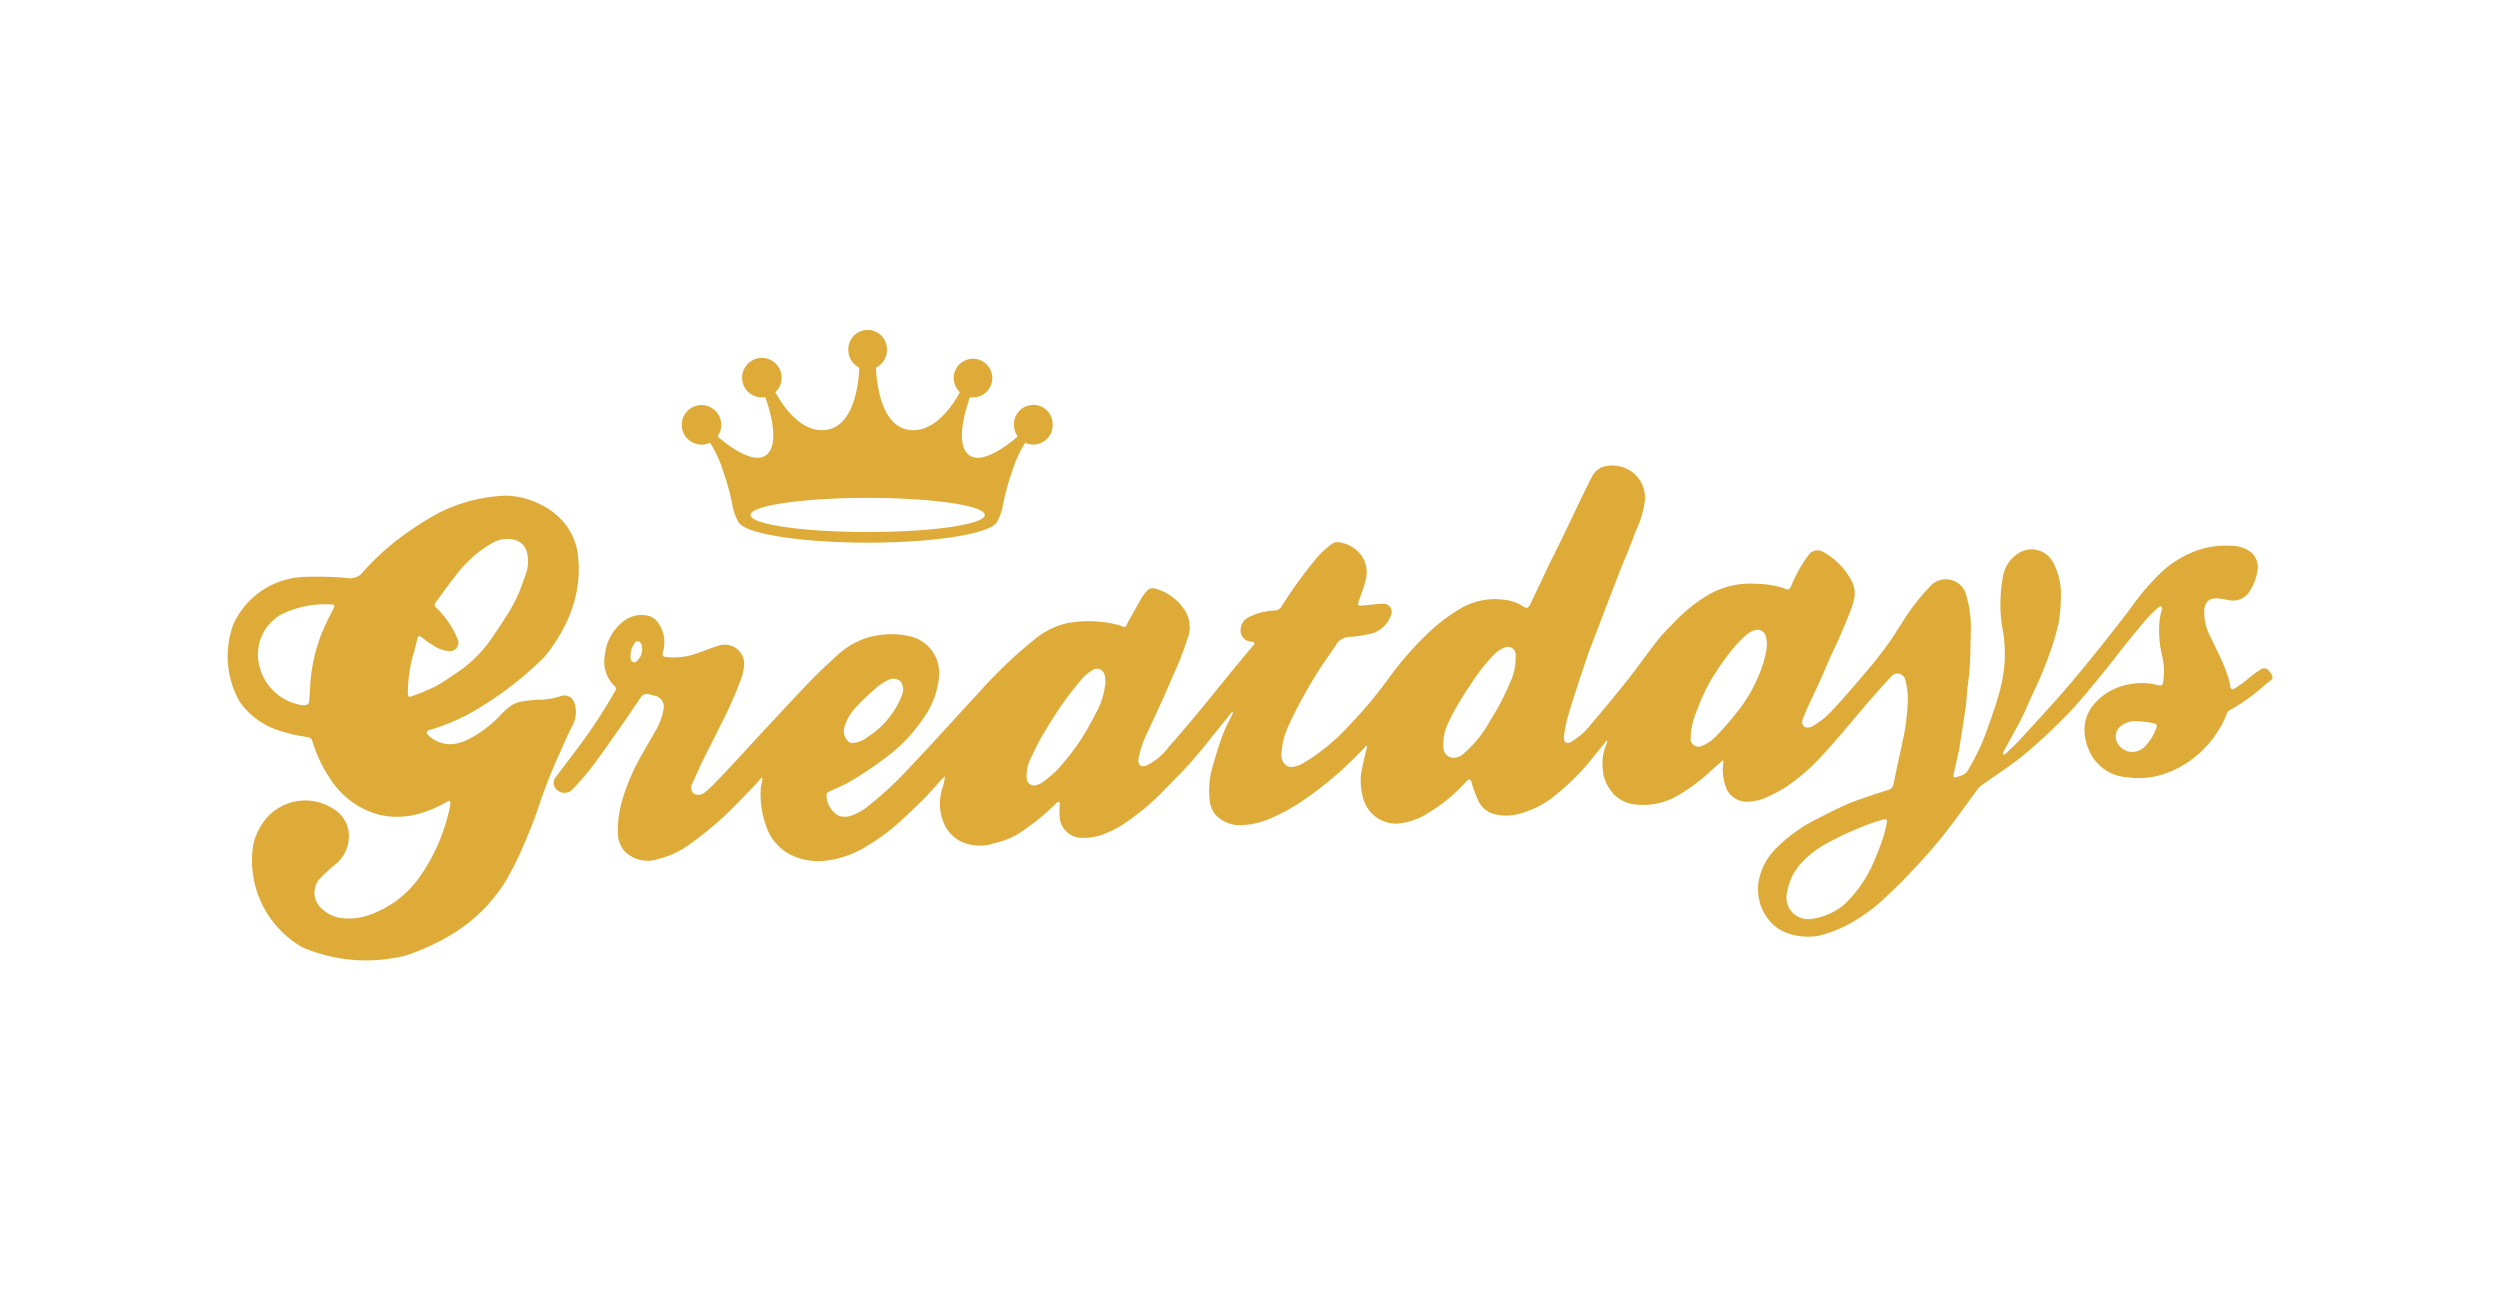 <svg id="Layer_1" data-name="Layer 1" xmlns="http://www.w3.org/2000/svg" width="124" height="64" viewBox="0 0 124 64">
  <g>
    <path d="M52.213,21.072a.969.969,0,0,1-.958.98.937.937,0,0,1-.402-.091l-0.0 0a5.751,5.751,0,0,0-.659,1.441,11.497,11.497,0,0,0-.465,1.737,2.485,2.485,0,0,1-.297.773h-0c-.341.564-3.074,1.004-6.396,1.004s-6.054-.44-6.396-1.004H36.64a2.484,2.484,0,0,1-.297-.773,11.497,11.497,0,0,0-.465-1.737,5.751,5.751,0,0,0-.659-1.441l-0-0a.937.937,0,0,1-.402.091.98.98,0,1,1,.958-.98.99.99,0,0,1-.182.574l0.0 0s1.679,1.54,2.437.906c.688-.576.097-2.397-.072-2.852a.944.944,0,0,1-.148.012.98.98,0,1,1,.958-.98.987.987,0,0,1-.308.719c.202.386,1.157,2.051,2.508,1.875,1.431-.187,1.632-2.432,1.651-3.089a.982.982,0,0,1-.543-.883.959.959,0,1,1,1.917,0,.982.982,0,0,1-.543.883c.019.657.22,2.902,1.651,3.089,1.351.177,2.306-1.489,2.508-1.875a.987.987,0,0,1-.308-.719.959.959,0,1,1,.958.98.944.944,0,0,1-.148-.012c-.17.455-.761,2.276-.072,2.852.758.634,2.437-.906,2.437-.906l0-0a.99.99,0,0,1-.182-.574.959.959,0,1,1,1.917,0Zm-9.177,3.624c-3.209,0-5.811.379-5.811.846s2.602.846,5.811.846,5.811-.379,5.811-.846S46.245,24.696,43.036,24.696Z" fill="#dfab38"/>
    <path d="M67.784,36.982c-.232.234-.461.47-.695.701a17.537,17.537,0,0,1-2.264,1.885,9.522,9.522,0,0,1-1.716.984,3.924,3.924,0,0,1-1.446.37,1.668,1.668,0,0,1-1.33-.465,1.263,1.263,0,0,1-.33-.756,4.126,4.126,0,0,1,.108-1.565c.162-.564.331-1.128.531-1.679.129-.356.321-.689.483-1.032a.867.867,0,0,0,.034-.103l-.038-.023c-.118.144-.236.288-.353.432-.533.656-1.049,1.327-1.603,1.965-.452.521-.949,1.004-1.428,1.501a12.272,12.272,0,0,1-1.964,1.647,4.381,4.381,0,0,1-.872.462,2.728,2.728,0,0,1-1.223.252,1.108,1.108,0,0,1-1.12-1.034,4.616,4.616,0,0,1,.006-.633.659.659,0,0,0-.023-.126c-.044.017-.1.022-.13.053A11.255,11.255,0,0,1,50.45,41.391a3.94,3.94,0,0,1-.715.317c-.164.063-.341.089-.508.144a2.061,2.061,0,0,1-.918.067,1.79,1.79,0,0,1-1.433-.958,2.487,2.487,0,0,1-.124-1.898,3.352,3.352,0,0,0,.121-.555c-.069.063-.143.122-.206.191-.293.319-.569.656-.878.959-.506.496-1.016.989-1.556,1.446a10.16,10.16,0,0,1-1.206.841,5.143,5.143,0,0,1-.958.479,5.059,5.059,0,0,1-1.094.264,3.143,3.143,0,0,1-1.456-.164,2.432,2.432,0,0,1-1.457-1.386,4.656,4.656,0,0,1-.326-2.061,2.702,2.702,0,0,1,.082-.401.141.141,0,0,0-.036-.117c-.137.155-.267.315-.412.463-.503.515-.993,1.045-1.524,1.53a17.924,17.924,0,0,1-1.539,1.253,4.411,4.411,0,0,1-1.652.798,1.606,1.606,0,0,1-1.668-.376,1.4,1.4,0,0,1-.343-.943,5.45,5.45,0,0,1,.292-1.835,10.436,10.436,0,0,1,.729-1.71c.27-.5.566-.986.842-1.483a3.025,3.025,0,0,0,.409-1.115.547.547,0,0,0-.392-.62c-.123-.026-.242-.065-.365-.093a.34.34,0,0,0-.379.168c-.364.531-.724,1.065-1.094,1.592-.439.625-.874,1.253-1.335,1.861a13.584,13.584,0,0,1-.951,1.099.542.542,0,0,1-.737.061.458.458,0,0,1-.074-.695c.485-.656.997-1.292,1.465-1.959a25.95,25.95,0,0,0,1.46-2.288.166.166,0,0,0-.038-.239,1.693,1.693,0,0,1-.475-1.527,2.398,2.398,0,0,1,.978-1.727,1.443,1.443,0,0,1,1.105-.247.855.855,0,0,1,.588.406,1.647,1.647,0,0,1,.235,1.31c-.074.307-.079.327.251.352a3.33,3.33,0,0,0,1.336-.163c.382-.131.756-.292,1.144-.402a.956.956,0,0,1,1.26,1.059,3.142,3.142,0,0,1-.247.862c-.149.393-.318.779-.492,1.162-.16.351-.338.695-.509,1.041-.111.225-.226.448-.339.672-.164.325-.332.648-.489.976-.14.292-.459,1.01-.489,1.071a.397.397,0,0,0,.074.488.474.474,0,0,0,.486-.009,5.048,5.048,0,0,0,.474-.42q.626-.645,1.236-1.305c.479-.514.949-1.035,1.428-1.548.729-.781,1.453-1.568,2.196-2.335.436-.45.899-.875,1.363-1.297a4.026,4.026,0,0,1,1.299-.776A4.168,4.168,0,0,1,45.087,31.55a1.858,1.858,0,0,1,1.353,1.099,2.087,2.087,0,0,1,.088,1.248,4.02,4.02,0,0,1-.701,1.687,7.961,7.961,0,0,1-1.807,1.93,19.314,19.314,0,0,1-1.797,1.216c-.356.219-.756.366-1.133.552a.175.175,0,0,0-.091.123,1.165,1.165,0,0,0,.634,1.071,1.014,1.014,0,0,0,.516.001,2.582,2.582,0,0,0,.937-.517,15.889,15.889,0,0,0,1.874-1.729q.775-.811,1.534-1.637c.693-.751,1.373-1.516,2.073-2.26a22.861,22.861,0,0,1,2.845-2.701,3.838,3.838,0,0,1,1.51-.723,5.925,5.925,0,0,1,2.591.099c.099.024.217.111.286.08.079-.035.113-.17.165-.263.226-.401.448-.804.679-1.202a2.022,2.022,0,0,1,.229-.298.401.401,0,0,1,.46-.122,2.524,2.524,0,0,1,1.462,1.114,1.555,1.555,0,0,1,.097,1.386c-.115.363-.251.72-.39,1.075-.112.285-.244.563-.367.844-.12.276-.236.553-.358.828-.11.249-.227.495-.34.743q-.195.426-.39.853c-.121.264-.258.522-.357.794a5.441,5.441,0,0,0-.231.853.342.342,0,0,0,.123.29.426.426,0,0,0,.314-.029,3.015,3.015,0,0,0,1.084-.923q.695-.781,1.363-1.586c.601-.725,1.189-1.462,1.785-2.191.347-.424.7-.842,1.052-1.261.086-.102.036-.137-.064-.159a1.195,1.195,0,0,1-.279-.065.558.558,0,0,1-.296-.589.685.685,0,0,1,.407-.572,3.028,3.028,0,0,1,1.264-.326.423.423,0,0,0,.36-.21,21.122,21.122,0,0,1,1.678-2.328,4.255,4.255,0,0,1,.739-.71.527.527,0,0,1,.524-.121,1.621,1.621,0,0,1,1.144.852,1.534,1.534,0,0,1,.071,1.057c-.087.346-.228.679-.34,1.019-.018.054-.039.143-.012.167a.257.257,0,0,0,.175.026c.352-.029.703-.078,1.055-.092a.414.414,0,0,1,.37.619,1.441,1.441,0,0,1-.891.845,5.684,5.684,0,0,1-.824.151,1.548,1.548,0,0,1-.29.027.816.816,0,0,0-.722.438c-.273.407-.566.801-.829,1.214-.268.421-.52.854-.762,1.291-.236.428-.472.858-.668,1.305a3.831,3.831,0,0,0-.432,1.626c.008.347.237.613.535.581a1.307,1.307,0,0,0,.472-.144,9.817,9.817,0,0,0,2.263-1.819,22.148,22.148,0,0,0,1.991-2.351,16.094,16.094,0,0,1,2.284-2.572,9.072,9.072,0,0,1,1.298-.947,3.367,3.367,0,0,1,2.172-.463,2.184,2.184,0,0,1,.994.343c.156.108.253.065.333-.11.171-.372.352-.739.528-1.109.124-.261.243-.524.369-.785.159-.328.323-.653.484-.98q.255-.52.506-1.041c.119-.246.234-.494.352-.74.132-.276.263-.553.398-.827.169-.341.267-.548.444-.886a1.042,1.042,0,0,1,.465-.435,1.681,1.681,0,0,1,1.321.116,1.601,1.601,0,0,1,.792,1.731,4.957,4.957,0,0,1-.42,1.309c-.117.302-.227.606-.347.906-.124.312-.258.62-.382.932-.12.301-.234.605-.351.907q-.175.453-.35.906-.196.511-.391,1.023-.186.486-.373.973c-.061.159-.125.317-.18.479-.17.501-.34,1.002-.502,1.505-.178.553-.359,1.106-.517,1.664a5.552,5.552,0,0,0-.171.909c-.03.282.151.367.296.295a3.381,3.381,0,0,0,1.032-.893c.616-.72,1.223-1.449,1.811-2.191.513-.648.985-1.33,1.497-1.979.261-.331.567-.627.859-.933a7.87,7.87,0,0,1,1.579-1.277,4.099,4.099,0,0,1,2.484-.595,4.199,4.199,0,0,1,1.431.248c.143.061.222-.008.279-.14a6.65,6.65,0,0,1,.888-1.569.532.532,0,0,1,.664-.144,3.551,3.551,0,0,1,1.393,1.354,1.436,1.436,0,0,1,.206.833,3.037,3.037,0,0,1-.187.692c-.17.447-.355.888-.545,1.326-.161.37-.341.732-.507,1.1-.124.274-.236.554-.357.829-.115.26-.235.517-.354.774-.124.268-.25.535-.373.804q-.106.232-.206.466A1.185,1.185,0,0,0,89.4,35.73a.284.284,0,0,0,.14.339.459.459,0,0,0,.333-.035,3.962,3.962,0,0,0,1.014-.806c.643-.687,1.251-1.408,1.859-2.128.331-.392.642-.802.944-1.217.221-.303.406-.633.619-.942a10.632,10.632,0,0,1,1.448-1.882,1.043,1.043,0,0,1,1.778.497,5.641,5.641,0,0,1,.216,1.827c-.016.532-.012,1.065-.044,1.596-.026.438-.091.873-.136,1.31-.027.262-.036.525-.073.785-.069.497-.152.992-.23,1.488-.036.232-.066.464-.113.694-.07.34-.152.678-.229,1.017a1.353,1.353,0,0,0-.027.137c-.019.148.014.169.161.126.043-.013.155-.043.197-.059a.595.595,0,0,0,.381-.324,13.407,13.407,0,0,0,.622-1.194c.244-.576.447-1.17.644-1.764a11.184,11.184,0,0,0,.403-1.431,6.781,6.781,0,0,0,.019-2.571,6.919,6.919,0,0,1-.1-1.492,7.213,7.213,0,0,1,.111-1.049,1.684,1.684,0,0,1,.712-1.167,1.205,1.205,0,0,1,1.783.406,3.353,3.353,0,0,1,.385,1.782,7.095,7.095,0,0,1-.096,1.143,10.861,10.861,0,0,1-.367,1.333c-.146.442-.32.876-.498,1.307-.163.393-.349.778-.525,1.165-.16.352-.308.711-.485,1.055-.26.506-.543,1-.814,1.501a.865.865,0,0,0-.085.187c-.01.031-.012.074.027.064a.279.279,0,0,0,.155-.09c.212-.207.434-.405.634-.624.734-.8,1.473-1.595,2.186-2.413.608-.697,1.189-1.417,1.77-2.136.509-.63,1.002-1.274,1.5-1.913a11.968,11.968,0,0,1,1.717-1.995,5.448,5.448,0,0,1,1.531-.918,4.287,4.287,0,0,1,1.763-.266,1.644,1.644,0,0,1,.972.28.967.967,0,0,1,.351,1.029,2.369,2.369,0,0,1-.391.975.956.956,0,0,1-.947.422c-.204-.03-.405-.084-.609-.099-.438-.033-.65.185-.678.621a2.706,2.706,0,0,0,.337,1.341c.184.391.383.775.557,1.171.132.3.182.457.292.766a2.847,2.847,0,0,1,.1.408c.02.204.09.247.263.138a6.126,6.126,0,0,0,.726-.542,4.375,4.375,0,0,1,.535-.383.29.29,0,0,1,.378.044c.16.166.258.371.166.451-.173.149-.303.241-.434.354a8.513,8.513,0,0,1-1.571,1.128.418.418,0,0,0-.252.271,2.773,2.773,0,0,1-.3.628,5.13,5.13,0,0,1-2.367,2.149,4.013,4.013,0,0,1-2.276.325,2.19,2.19,0,0,1-1.859-1.318,2.545,2.545,0,0,1-.233-1.002,1.942,1.942,0,0,1,.378-1.187,2.924,2.924,0,0,1,1.618-1.053,3.3,3.3,0,0,1,1.691.002c.138.035.198-.029.212-.148a3.798,3.798,0,0,0,.029-.855c-.033-.35-.142-.692-.184-1.041a5.757,5.757,0,0,1-.036-.973,3.769,3.769,0,0,1,.136-.769c.009-.034.03-.078-.02-.111-.065-.043-.161.03-.192.058a5.995,5.995,0,0,0-.556.556c-.403.465-.791.945-1.177,1.425-.336.418-.65.853-.993,1.265-.551.663-1.087,1.343-1.685,1.961a28.197,28.197,0,0,1-2.188,2.05c-.664.554-1.405,1.016-2.109,1.523a1.06,1.06,0,0,0-.232.221c-.52.701-1.02,1.417-1.557,2.105-.425.544-.877,1.069-1.346,1.576-.515.558-1.046,1.104-1.601,1.621a8.97,8.97,0,0,1-1.794,1.338,6.423,6.423,0,0,1-1.544.613,3.069,3.069,0,0,1-1.657-.15,2.039,2.039,0,0,1-.928-.732A2.437,2.437,0,0,1,87.29,43.441a3.146,3.146,0,0,1,.896-1.453A7.576,7.576,0,0,1,90.12,40.62c.495-.254.99-.509,1.499-.733.384-.169.788-.293,1.185-.431.274-.095.551-.183.829-.27a.378.378,0,0,0,.293-.318c.07-.382.156-.761.237-1.141.059-.279.126-.557.18-.836a11.154,11.154,0,0,0,.286-2.241,3.803,3.803,0,0,0-.122-.909.401.401,0,0,0-.683-.207c-.376.406-.747.817-1.109,1.235-.77.89-1.509,1.807-2.306,2.673a9.975,9.975,0,0,1-1.832,1.597,7.348,7.348,0,0,1-.883.473,2.506,2.506,0,0,1-.968.251,1.111,1.111,0,0,1-1.157-.817,2.517,2.517,0,0,1-.1-1.063c.004-.04.035-.204-.028-.153-.186.158-.351.292-.509.434A8.802,8.802,0,0,1,83.197,39.469a3.275,3.275,0,0,1-1.56.451,4.22,4.22,0,0,1-.592-.024,1.735,1.735,0,0,1-1.244-.82,1.933,1.933,0,0,1-.31-1.04,2.317,2.317,0,0,1,.2-1.148c.04-.079.038-.196-.016-.144-.128.159-.226.286-.328.409-.324.391-.629.799-.979,1.165a13.194,13.194,0,0,1-1.194,1.104,4.747,4.747,0,0,1-1.893.96,2.349,2.349,0,0,1-1.207-.016,1.176,1.176,0,0,1-.744-.642,5.453,5.453,0,0,1-.348-.943c-.039-.143-.143-.145-.228-.051a8.098,8.098,0,0,1-2.045,1.671,3.21,3.21,0,0,1-1.337.444A1.673,1.673,0,0,1,67.656,39.723a3.004,3.004,0,0,1-.094-1.635c.073-.355.163-.707.246-1.06Zm22.115,8.587a2.931,2.931,0,0,0,.773-.218,3.087,3.087,0,0,0,.799-.483,6.346,6.346,0,0,0,1.565-2.356,9.387,9.387,0,0,0,.436-1.206c.05-.174.086-.354.119-.534.025-.135-.058-.161-.167-.131a12.206,12.206,0,0,0-1.427.518c-.439.184-.87.393-1.289.619a4.85,4.85,0,0,0-1.302.964,2.805,2.805,0,0,0-.767,1.515A1.074,1.074,0,0,0,89.899,45.568Zm-6.043-8.861a.403.403,0,0,0,.524.308,2.2,2.2,0,0,0,.707-.468A15.463,15.463,0,0,0,86.176,35.297a7.31,7.31,0,0,0,1.029-1.727,5.608,5.608,0,0,0,.406-1.322,1.49,1.49,0,0,0-.044-.738.413.413,0,0,0-.459-.265,1.075,1.075,0,0,0-.468.224,6.741,6.741,0,0,0-.743.778A12.943,12.943,0,0,0,85.08,33.387a6.383,6.383,0,0,0-.454.782c-.182.379-.351.766-.495,1.16A3.628,3.628,0,0,0,83.856,36.707Zm-32.94,1.726c.005.074.005.149.015.222a.359.359,0,0,0,.425.297,1.112,1.112,0,0,0,.386-.174,5.751,5.751,0,0,0,.791-.696,13.836,13.836,0,0,0,1.057-1.363,15.394,15.394,0,0,0,.781-1.379,3.77,3.77,0,0,0,.45-1.424,1.263,1.263,0,0,0-.049-.487.382.382,0,0,0-.531-.223,2.425,2.425,0,0,0-.56.444c-.37.44-.726.894-1.053,1.365-.34.49-.65,1.001-.954,1.514-.185.312-.336.644-.496.971A2.152,2.152,0,0,0,50.916,38.433Zm24.257-5.734c.001-.057.004-.114.004-.172a.393.393,0,0,0-.559-.405,1.261,1.261,0,0,0-.407.242,8.597,8.597,0,0,0-1.273,1.601,12.87,12.87,0,0,0-1.104,1.883,2.425,2.425,0,0,0-.237,1.266.498.498,0,0,0,.512.471.724.724,0,0,0,.49-.21A5.985,5.985,0,0,0,73.954,35.668a11.518,11.518,0,0,0,.951-1.829A2.689,2.689,0,0,0,75.173,32.699ZM42.298,36.853a1.427,1.427,0,0,0,.778-.327,4.246,4.246,0,0,0,1.687-2.121.676.676,0,0,0-.099-.606.553.553,0,0,0-.576-.088,2.868,2.868,0,0,0-.581.367,12.699,12.699,0,0,0-.993.938,2.398,2.398,0,0,0-.653,1.145C41.807,36.415,42,36.874,42.298,36.853Zm63.671-1.082a1.172,1.172,0,0,0-.75.221.655.655,0,0,0-.198.852.848.848,0,0,0,.842.448.977.977,0,0,0,.562-.307,2.625,2.625,0,0,0,.536-.897c.043-.106.004-.194-.139-.214A5.315,5.315,0,0,0,105.968,35.771ZM31.289,32.701a.17.17,0,0,0,.265.118.81.81,0,0,0,.259-.873c-.095-.179-.234-.198-.338-.037A1.032,1.032,0,0,0,31.289,32.701Zm-19.707-1.753a4.013,4.013,0,0,1,3.616-2.337,16.769,16.769,0,0,1,2.022.058.789.789,0,0,0,.787-.304,12.736,12.736,0,0,1,2.439-2.12,13.767,13.767,0,0,1,1.431-.864,8.144,8.144,0,0,1,3.235-.799,4.023,4.023,0,0,1,1.366.289,3.86,3.86,0,0,1,1.176.716A3.096,3.096,0,0,1,28.68,27.686a5.789,5.789,0,0,1-.051,1.502,6.364,6.364,0,0,1-.582,1.781,8.064,8.064,0,0,1-1.035,1.604,17.033,17.033,0,0,1-3.766,2.842,9.994,9.994,0,0,1-1.969.799.182.182,0,0,0-.114.108c-.008.04.035.102.073.136a1.531,1.531,0,0,0,1.334.433,2.304,2.304,0,0,0,.538-.161A5.72,5.72,0,0,0,24.772,35.519a4.256,4.256,0,0,1,.58-.524,1.461,1.461,0,0,1,.569-.209,6.305,6.305,0,0,1,.989-.084,3.865,3.865,0,0,0,.97-.195.515.515,0,0,1,.611.357,1.416,1.416,0,0,1-.139,1.199c-.14.271-.6,1.31-.707,1.549-.133.295-.258.594-.378.895q-.193.484-.37.974c-.123.343-.229.693-.355,1.035-.124.337-.261.669-.397,1.001q-.152.37-.318.734c-.111.243-.223.486-.348.723a9.607,9.607,0,0,1-.535.948,10.022,10.022,0,0,1-.792,1.006A8.186,8.186,0,0,1,22.694,46.163a11.078,11.078,0,0,1-2.527,1.219,8.03,8.03,0,0,1-5.165-.394,4.962,4.962,0,0,1-2.449-5.038,2.961,2.961,0,0,1,.497-1.154,2.548,2.548,0,0,1,3.579-.613,1.527,1.527,0,0,1,.675,1.244,1.781,1.781,0,0,1-.583,1.372,8.544,8.544,0,0,0-.879.807,1.047,1.047,0,0,0,.07,1.418,1.743,1.743,0,0,0,1.126.52,2.983,2.983,0,0,0,1.377-.199,5.104,5.104,0,0,0,2.509-2.01,9.255,9.255,0,0,0,.865-1.604,9.461,9.461,0,0,0,.507-1.61c.103-.452.016-.436-.175-.329a5.564,5.564,0,0,1-1.397.582,3.886,3.886,0,0,1-1.9.039,4.117,4.117,0,0,1-2.434-1.768,6.851,6.851,0,0,1-.887-1.85c-.032-.155-.125-.215-.286-.242a7.899,7.899,0,0,1-1.56-.38,3.777,3.777,0,0,1-1.762-1.356A4.556,4.556,0,0,1,11.582,30.949Zm8.656,3.112c-.003.12-.01.24-.008.36.002.102.048.175.163.128a12.499,12.499,0,0,0,1.194-.498c.392-.206.751-.474,1.122-.718a6.279,6.279,0,0,0,1.715-1.729c.274-.399.545-.8.798-1.212a8.055,8.055,0,0,0,.478-.904c.137-.305.235-.627.356-.939a1.915,1.915,0,0,0,.098-1.079.848.848,0,0,0-.601-.685,1.469,1.469,0,0,0-1.211.196,5.887,5.887,0,0,0-1.627,1.427c-.381.475-.736.972-1.099,1.461a.2.2,0,0,0,.027.288,4.303,4.303,0,0,1,1.065,1.569.421.421,0,0,1-.42.575,1.706,1.706,0,0,1-.838-.313c-.199-.121-.387-.262-.574-.401-.111-.082-.143-.035-.169.075q-.088.374-.191.745A6.98,6.98,0,0,0,20.238,34.061Zm-6.32-3.566a2.293,2.293,0,0,0-1.126,1.959,2.575,2.575,0,0,0,2.236,2.527c.178.015.298-.064.306-.196.02-.296.045-.591.06-.887a8.324,8.324,0,0,1,.535-2.415,13.642,13.642,0,0,1,.637-1.337c.049-.101.021-.157-.089-.161A4.854,4.854,0,0,0,13.918,30.495Z" fill="#dfab38"/>
  </g>
</svg>
